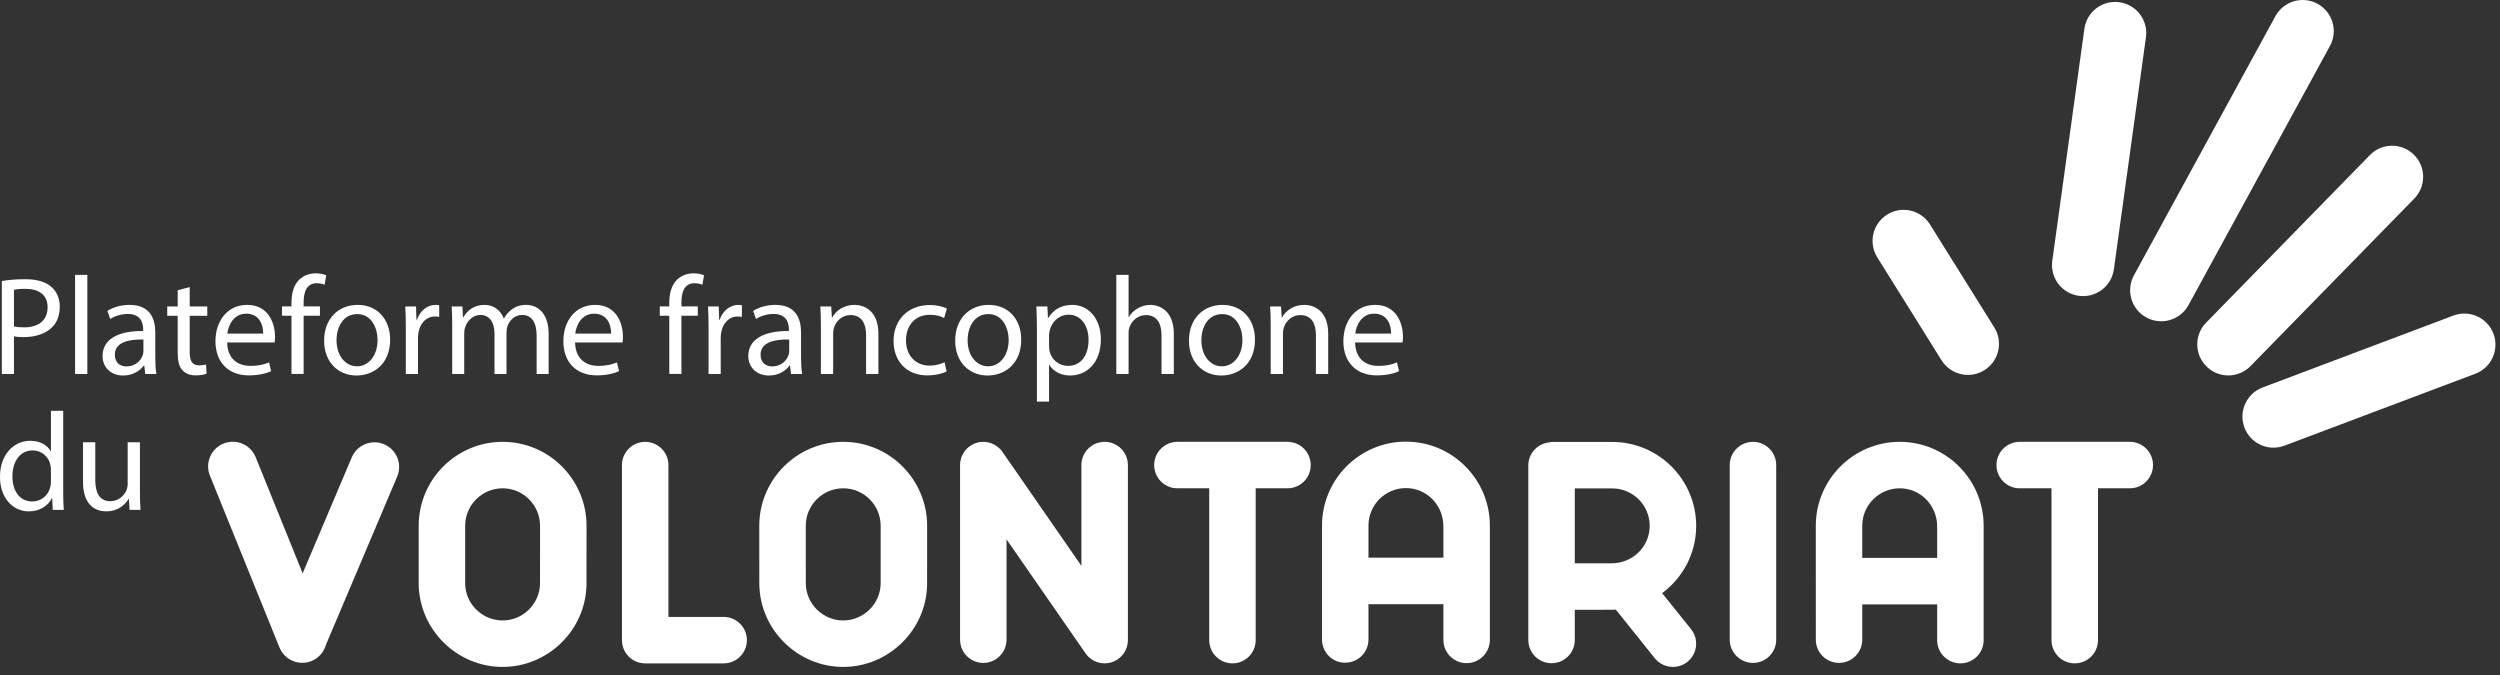 <svg width="300" height="81" viewBox="0 0 300 81" fill="none" xmlns="http://www.w3.org/2000/svg">
<rect x="0" y="0" width="300" height="81" fill="#333333" stroke="none"/>
<g clip-path="url(#clip0_3434_107128)">
<path d="M1.676 39.166C1.997 39.247 2.397 39.284 2.883 39.284C4.642 39.284 5.713 38.427 5.713 36.87C5.713 35.38 4.659 34.66 3.051 34.66C2.414 34.66 1.927 34.709 1.676 34.778V39.166ZM0.221 33.722C0.924 33.604 1.846 33.504 3.02 33.504C4.459 33.504 5.513 33.838 6.182 34.442C6.801 34.979 7.171 35.797 7.171 36.803C7.171 37.824 6.872 38.629 6.302 39.216C5.531 40.035 4.273 40.454 2.851 40.454C2.414 40.454 2.014 40.436 1.676 40.355V44.878H0.221V33.722Z" fill="white"/>
<path d="M10.481 32.986H9.01V44.879H10.481V32.986Z" fill="white"/>
<path d="M17.21 40.74C15.604 40.709 13.78 40.991 13.78 42.564C13.78 43.52 14.414 43.972 15.167 43.972C16.224 43.972 16.893 43.302 17.129 42.617C17.179 42.464 17.21 42.299 17.21 42.147V40.74ZM17.428 44.879L17.312 43.856H17.263C16.809 44.491 15.94 45.062 14.782 45.062C13.14 45.062 12.305 43.906 12.305 42.736C12.305 40.773 14.048 39.702 17.179 39.718V39.553C17.179 38.88 16.996 37.675 15.336 37.675C14.581 37.675 13.797 37.908 13.226 38.279L12.89 37.307C13.562 36.871 14.532 36.586 15.554 36.586C18.032 36.586 18.634 38.279 18.634 39.902V42.935C18.634 43.638 18.669 44.325 18.77 44.879H17.428Z" fill="white"/>
<path d="M22.764 34.443V36.773H24.874V37.894H22.764V42.267C22.764 43.27 23.05 43.84 23.871 43.84C24.256 43.84 24.541 43.788 24.724 43.739L24.789 44.844C24.508 44.962 24.054 45.047 23.484 45.047C22.799 45.047 22.245 44.828 21.895 44.427C21.472 43.991 21.324 43.27 21.324 42.315V37.894H20.068V36.773H21.324V34.829L22.764 34.443Z" fill="white"/>
<path d="M31.582 40.036C31.599 39.099 31.197 37.642 29.539 37.642C28.051 37.642 27.395 39.014 27.279 40.036H31.582ZM27.261 41.092C27.292 43.088 28.568 43.906 30.039 43.906C31.095 43.906 31.734 43.723 32.286 43.487L32.538 44.543C32.018 44.779 31.13 45.046 29.842 45.046C27.347 45.046 25.854 43.402 25.854 40.958C25.854 38.513 27.292 36.586 29.655 36.586C32.302 36.586 33.006 38.916 33.006 40.406C33.006 40.709 32.972 40.943 32.956 41.092H27.261Z" fill="white"/>
<path d="M34.978 44.876V37.891H33.838V36.77H34.978V36.383C34.978 35.245 35.23 34.206 35.914 33.554C36.468 33.017 37.206 32.799 37.892 32.799C38.412 32.799 38.865 32.915 39.147 33.033L38.948 34.173C38.732 34.073 38.429 33.988 38.01 33.988C36.754 33.988 36.435 35.093 36.435 36.334V36.77H38.394V37.891H36.435V44.876H34.978Z" fill="white"/>
<path d="M40.383 40.843C40.383 42.618 41.407 43.957 42.846 43.957C44.252 43.957 45.308 42.634 45.308 40.808C45.308 39.435 44.621 37.691 42.879 37.691C41.136 37.691 40.383 39.301 40.383 40.843ZM46.816 40.758C46.816 43.754 44.741 45.062 42.779 45.062C40.587 45.062 38.893 43.455 38.893 40.892C38.893 38.177 40.667 36.586 42.913 36.586C45.241 36.586 46.816 38.279 46.816 40.758Z" fill="white"/>
<path d="M48.698 39.301C48.698 38.345 48.683 37.526 48.633 36.772H49.924L49.972 38.363H50.042C50.408 37.274 51.297 36.586 52.282 36.586C52.453 36.586 52.571 36.604 52.704 36.636V38.027C52.553 37.994 52.401 37.978 52.201 37.978C51.163 37.978 50.426 38.764 50.223 39.871C50.191 40.071 50.16 40.304 50.16 40.556V44.879H48.698V39.301Z" fill="white"/>
<path d="M54.264 38.965C54.264 38.127 54.248 37.442 54.199 36.772H55.485L55.556 38.079H55.603C56.055 37.308 56.812 36.586 58.151 36.586C59.256 36.586 60.094 37.258 60.443 38.212H60.478C60.729 37.76 61.049 37.408 61.383 37.156C61.869 36.789 62.404 36.586 63.175 36.586C64.248 36.586 65.837 37.29 65.837 40.106V44.879H64.397V40.289C64.397 38.731 63.827 37.793 62.638 37.793C61.8 37.793 61.15 38.413 60.897 39.133C60.829 39.335 60.781 39.6 60.781 39.871V44.879H59.339V40.021C59.339 38.731 58.769 37.793 57.65 37.793C56.725 37.793 56.055 38.529 55.822 39.268C55.741 39.484 55.706 39.735 55.706 39.989V44.879H54.264V38.965Z" fill="white"/>
<path d="M73.332 40.036C73.349 39.099 72.947 37.642 71.289 37.642C69.799 37.642 69.145 39.014 69.029 40.036H73.332ZM69.013 41.092C69.044 43.088 70.32 43.906 71.793 43.906C72.847 43.906 73.486 43.723 74.036 43.487L74.286 44.543C73.768 44.779 72.882 45.046 71.592 45.046C69.097 45.046 67.603 43.402 67.603 40.958C67.603 38.513 69.044 36.586 71.405 36.586C74.052 36.586 74.756 38.916 74.756 40.406C74.756 40.709 74.722 40.943 74.708 41.092H69.013Z" fill="white"/>
<path d="M80.314 44.876V37.891H79.174V36.77H80.314V36.383C80.314 35.245 80.566 34.206 81.254 33.554C81.806 33.017 82.544 32.799 83.228 32.799C83.749 32.799 84.201 32.915 84.487 33.033L84.284 34.173C84.067 34.073 83.765 33.988 83.346 33.988C82.092 33.988 81.771 35.093 81.771 36.334V36.77H83.733V37.891H81.771V44.876H80.314Z" fill="white"/>
<path d="M85.028 39.301C85.028 38.345 85.01 37.526 84.961 36.772H86.25L86.3 38.363H86.366C86.736 37.274 87.621 36.586 88.612 36.586C88.779 36.586 88.895 36.604 89.028 36.636V38.027C88.879 37.994 88.729 37.978 88.529 37.978C87.487 37.978 86.754 38.764 86.549 39.871C86.518 40.071 86.486 40.304 86.486 40.556V44.879H85.028V39.301Z" fill="white"/>
<path d="M94.704 40.74C93.092 40.709 91.269 40.991 91.269 42.564C91.269 43.52 91.907 43.972 92.659 43.972C93.715 43.972 94.384 43.302 94.619 42.617C94.669 42.464 94.704 42.299 94.704 42.147V40.74ZM94.92 44.879L94.802 43.856H94.752C94.303 44.491 93.43 45.062 92.274 45.062C90.632 45.062 89.795 43.906 89.795 42.736C89.795 40.773 91.536 39.702 94.669 39.718V39.553C94.669 38.88 94.484 37.675 92.826 37.675C92.073 37.675 91.285 37.908 90.718 38.279L90.382 37.307C91.049 36.871 92.022 36.586 93.044 36.586C95.524 36.586 96.126 38.279 96.126 39.902V42.935C96.126 43.638 96.159 44.325 96.26 44.879H94.92Z" fill="white"/>
<path d="M98.506 38.965C98.506 38.127 98.488 37.442 98.438 36.772H99.746L99.829 38.112H99.863C100.262 37.339 101.201 36.586 102.544 36.586C103.665 36.586 105.407 37.258 105.407 40.036V44.879H103.93V40.204C103.93 38.897 103.447 37.809 102.055 37.809C101.083 37.809 100.332 38.497 100.081 39.318C100.014 39.5 99.979 39.754 99.979 40.005V44.879H98.506V38.965Z" fill="white"/>
<path d="M113.594 44.577C113.21 44.779 112.352 45.046 111.264 45.046C108.822 45.046 107.227 43.387 107.227 40.908C107.227 38.413 108.938 36.603 111.585 36.603C112.454 36.603 113.225 36.822 113.626 37.022L113.291 38.161C112.939 37.962 112.387 37.776 111.585 37.776C109.723 37.776 108.72 39.152 108.72 40.842C108.72 42.717 109.926 43.873 111.534 43.873C112.373 43.873 112.922 43.655 113.343 43.471L113.594 44.577Z" fill="white"/>
<path d="M116.115 40.843C116.115 42.618 117.134 43.957 118.574 43.957C119.984 43.957 121.04 42.634 121.04 40.808C121.04 39.435 120.352 37.691 118.611 37.691C116.868 37.691 116.115 39.301 116.115 40.843ZM122.546 40.758C122.546 43.754 120.47 45.062 118.51 45.062C116.316 45.062 114.623 43.455 114.623 40.892C114.623 38.177 116.4 36.586 118.646 36.586C120.974 36.586 122.546 38.279 122.546 40.758Z" fill="white"/>
<path d="M125.887 41.578C125.887 41.796 125.924 41.995 125.954 42.181C126.221 43.204 127.111 43.906 128.163 43.906C129.725 43.906 130.627 42.634 130.627 40.773C130.627 39.152 129.773 37.76 128.217 37.76C127.208 37.76 126.274 38.48 125.987 39.584C125.94 39.771 125.887 39.989 125.887 40.188V41.578ZM124.43 39.419C124.43 38.379 124.397 37.542 124.365 36.772H125.686L125.754 38.161H125.79C126.39 37.173 127.345 36.586 128.671 36.586C130.627 36.586 132.103 38.245 132.103 40.709C132.103 43.621 130.328 45.062 128.417 45.062C127.345 45.062 126.408 44.592 125.924 43.788H125.887V48.194H124.43V39.419Z" fill="white"/>
<path d="M133.959 32.986H135.43V38.043H135.467C135.701 37.626 136.071 37.258 136.521 37.007C136.955 36.754 137.474 36.586 138.027 36.586C139.117 36.586 140.858 37.258 140.858 40.055V44.879H139.383V40.223C139.383 38.916 138.898 37.81 137.509 37.81C136.554 37.81 135.8 38.48 135.534 39.285C135.447 39.484 135.43 39.703 135.43 39.989V44.879H133.959V32.986Z" fill="white"/>
<path d="M144.164 40.843C144.164 42.618 145.187 43.957 146.627 43.957C148.035 43.957 149.091 42.634 149.091 40.808C149.091 39.435 148.403 37.691 146.66 37.691C144.919 37.691 144.164 39.301 144.164 40.843ZM150.596 40.758C150.596 43.754 148.519 45.062 146.56 45.062C144.365 45.062 142.676 43.455 142.676 40.892C142.676 38.177 144.451 36.586 146.695 36.586C149.021 36.586 150.596 38.279 150.596 40.758Z" fill="white"/>
<path d="M152.483 38.965C152.483 38.127 152.468 37.442 152.416 36.772H153.721L153.808 38.112H153.839C154.244 37.339 155.18 36.586 156.521 36.586C157.642 36.586 159.384 37.258 159.384 40.036V44.879H157.909V40.204C157.909 38.897 157.423 37.809 156.035 37.809C155.064 37.809 154.307 38.497 154.059 39.318C153.993 39.5 153.957 39.754 153.957 40.005V44.879H152.483V38.965Z" fill="white"/>
<path d="M166.934 40.036C166.952 39.099 166.548 37.642 164.891 37.642C163.399 37.642 162.747 39.014 162.63 40.036H166.934ZM162.612 41.092C162.646 43.088 163.916 43.906 165.392 43.906C166.448 43.906 167.083 43.723 167.636 43.487L167.888 44.543C167.366 44.779 166.482 45.046 165.19 45.046C162.695 45.046 161.205 43.402 161.205 40.958C161.205 38.513 162.646 36.586 165.009 36.586C167.654 36.586 168.357 38.916 168.357 40.406C168.357 40.709 168.322 40.943 168.304 41.092H162.612Z" fill="white"/>
<path d="M6.113 56.377C6.113 56.194 6.095 55.943 6.044 55.758C5.828 54.818 5.024 54.049 3.916 54.049C2.395 54.049 1.49 55.388 1.49 57.181C1.49 58.823 2.295 60.179 3.883 60.179C4.874 60.179 5.777 59.526 6.044 58.422C6.095 58.219 6.113 58.018 6.113 57.783V56.377ZM7.586 49.293V59.09C7.586 59.81 7.601 60.632 7.654 61.186H6.331L6.264 59.778H6.229C5.777 60.682 4.791 61.367 3.468 61.367C1.505 61.367 0 59.709 0 57.25C-0.02 54.551 1.658 52.893 3.632 52.893C4.874 52.893 5.714 53.479 6.079 54.133H6.113V49.293H7.586Z" fill="white"/>
<path d="M16.792 58.969C16.792 59.807 16.811 60.544 16.862 61.182H15.553L15.468 59.859H15.437C15.053 60.51 14.198 61.363 12.758 61.363C11.484 61.363 9.961 60.66 9.961 57.813V53.074H11.434V57.562C11.434 59.102 11.902 60.143 13.243 60.143C14.231 60.143 14.919 59.454 15.187 58.803C15.27 58.585 15.32 58.318 15.32 58.047V53.074H16.792V58.969Z" fill="white"/>
<path d="M278.11 0.457C276.3 -0.53 274.037 0.134 273.048 1.944L256.073 33.038C255.084 34.845 255.75 37.11 257.557 38.094C259.365 39.082 261.632 38.422 262.619 36.61L279.593 5.518C280.584 3.709 279.916 1.445 278.11 0.457Z" fill="white"/>
<path d="M289.655 18.555C288.18 17.11 285.822 17.137 284.383 18.614L264.736 38.718C263.293 40.189 263.322 42.548 264.797 43.987C265.046 44.234 265.323 44.438 265.617 44.598C267.046 45.379 268.869 45.15 270.064 43.928L289.714 23.829C291.157 22.352 291.128 19.991 289.655 18.555Z" fill="white"/>
<path d="M257.514 4.471C257.796 2.429 256.369 0.548 254.334 0.267C252.293 -0.019 250.408 1.408 250.127 3.45L246.275 31.291C246.06 32.873 246.861 34.361 248.185 35.081C248.569 35.291 248.997 35.435 249.46 35.497C251.501 35.782 253.386 34.355 253.666 32.318L257.514 4.471Z" fill="white"/>
<path d="M239.312 39.285L231.6 26.937C230.508 25.191 228.212 24.655 226.458 25.751C224.713 26.84 224.182 29.138 225.276 30.891L232.987 43.238C233.34 43.801 233.817 44.237 234.361 44.534C235.504 45.156 236.942 45.166 238.129 44.421C239.87 43.336 240.405 41.034 239.312 39.285Z" fill="white"/>
<path d="M299.213 40.042C298.484 38.115 296.338 37.142 294.406 37.867L271.507 46.499C269.578 47.228 268.607 49.38 269.332 51.307C269.659 52.176 270.275 52.853 271.032 53.265C271.95 53.766 273.08 53.879 274.139 53.478L297.042 44.847C298.967 44.122 299.942 41.967 299.213 40.042Z" fill="white"/>
<path d="M46.092 53.312C44.591 52.676 42.85 53.38 42.213 54.883L36.319 68.794L30.678 54.857C30.062 53.345 28.334 52.613 26.82 53.227C25.308 53.838 24.579 55.566 25.192 57.079L33.534 77.689C34.146 79.203 35.87 79.932 37.385 79.32C38.264 78.966 38.868 78.229 39.11 77.381L47.661 57.192C48.296 55.687 47.6 53.95 46.092 53.312Z" fill="white"/>
<path d="M64.803 70.033C64.766 72.472 62.753 74.455 60.314 74.455C57.87 74.455 55.851 72.466 55.82 70.063V63.092C55.82 60.614 57.835 58.596 60.314 58.596C62.79 58.596 64.806 60.614 64.806 63.092C64.806 63.127 64.806 69.829 64.803 70.033ZM60.314 53.02C54.76 53.02 50.244 57.537 50.244 63.092V70.098C50.316 75.575 54.836 80.029 60.314 80.029C65.776 80.029 70.291 75.59 70.38 70.153C70.38 70.103 70.384 70.077 70.384 63.092C70.384 57.537 65.864 53.02 60.314 53.02Z" fill="white"/>
<path d="M105.679 70.035C105.639 72.472 103.624 74.455 101.185 74.455C98.743 74.455 96.725 72.466 96.696 70.044C96.693 69.811 96.693 63.123 96.693 63.092C96.693 60.614 98.708 58.596 101.185 58.596C103.666 58.596 105.679 60.614 105.679 63.092V70.035ZM101.185 53.02C95.632 53.02 91.113 57.537 91.113 63.092C91.113 70.074 91.113 70.088 91.117 70.098C91.193 75.575 95.71 80.029 101.185 80.029C106.65 80.029 111.167 75.586 111.253 70.153C111.255 70.103 111.255 70.077 111.255 63.092C111.255 57.537 106.739 53.02 101.185 53.02Z" fill="white"/>
<path d="M86.839 74.029H80.213V55.812C80.213 54.272 78.962 53.023 77.422 53.023C75.881 53.023 74.635 54.272 74.635 55.812V76.818C74.635 78.359 75.881 79.605 77.422 79.605H86.839C88.377 79.605 89.627 78.359 89.627 76.818C89.627 75.278 88.377 74.029 86.839 74.029Z" fill="white"/>
<path d="M223.47 66.948V63.092C223.47 60.614 225.488 58.596 227.968 58.596C230.44 58.596 232.459 60.614 232.459 63.192V66.948H223.47ZM227.968 53.02C222.413 53.02 217.896 57.537 217.896 63.092C217.896 76.77 217.896 76.786 217.899 76.846C217.947 78.356 219.182 79.546 220.683 79.546H220.734C222.258 79.519 223.478 78.269 223.47 76.746V72.526H232.459V76.74C232.415 78.278 233.632 79.561 235.173 79.602H235.247C236.757 79.602 237.996 78.403 238.036 76.888C238.038 76.836 238.038 76.811 238.038 63.092C238.038 57.537 233.519 53.02 227.968 53.02Z" fill="white"/>
<path d="M164.216 66.923V63.065C164.216 60.587 166.233 58.571 168.712 58.571C171.189 58.571 173.207 60.587 173.207 63.17V66.923H164.216ZM168.712 52.996C163.161 52.996 158.643 57.513 158.643 63.065C158.643 76.748 158.643 76.763 158.643 76.824C158.691 78.35 159.97 79.593 161.482 79.519C163.006 79.495 164.227 78.246 164.216 76.72V72.501H173.207V76.713C173.166 78.255 174.379 79.536 175.919 79.576H175.995C177.501 79.576 178.738 78.376 178.782 76.866V63.065C178.782 57.513 174.265 52.996 168.712 52.996Z" fill="white"/>
<path d="M154.498 53.02H141.288C139.751 53.02 138.502 54.269 138.502 55.809C138.502 57.35 139.751 58.595 141.288 58.595H145.107V76.814C145.107 78.356 146.353 79.602 147.897 79.602C149.433 79.602 150.682 78.356 150.682 76.814V58.595H154.498C156.04 58.595 157.286 57.35 157.286 55.809C157.286 54.269 156.04 53.02 154.498 53.02Z" fill="white"/>
<path d="M255.576 53.02H242.367C240.826 53.02 239.576 54.269 239.576 55.809C239.576 57.35 240.826 58.595 242.367 58.595H246.18V76.814C246.18 78.356 247.428 79.602 248.967 79.602C250.509 79.602 251.762 78.356 251.762 76.814V58.595H255.576C257.118 58.595 258.362 57.35 258.362 55.809C258.362 54.269 257.118 53.02 255.576 53.02Z" fill="white"/>
<path d="M210.358 53.02C208.82 53.02 207.568 54.269 207.568 55.809V76.762C207.568 78.301 208.82 79.55 210.358 79.55C211.899 79.55 213.145 78.301 213.145 76.762V55.809C213.145 54.269 211.899 53.02 210.358 53.02Z" fill="white"/>
<path d="M132.559 53.02C131.019 53.02 129.769 54.269 129.769 55.809V67.901L120.287 54.219C119.59 53.217 118.329 52.783 117.164 53.148C115.999 53.511 115.209 54.589 115.209 55.809V76.762C115.209 78.301 116.457 79.55 117.995 79.55C119.538 79.55 120.784 78.301 120.784 76.762V64.724L130.268 78.403C130.799 79.168 131.661 79.602 132.559 79.602C132.837 79.602 133.114 79.561 133.391 79.476C134.556 79.111 135.348 78.034 135.348 76.814V55.809C135.348 54.269 134.1 53.02 132.559 53.02Z" fill="white"/>
<path d="M188.974 58.609C190.992 58.605 193.456 58.605 193.47 58.609C195.945 58.609 197.964 60.623 197.964 63.103C197.964 65.58 195.945 67.597 193.373 67.597H188.974V58.609ZM203.542 63.103C203.542 57.549 199.019 53.033 193.47 53.033H186.294C186.144 53.038 186 53.066 185.856 53.093C184.475 53.26 183.398 54.422 183.398 55.849V76.799C183.398 78.34 184.645 79.586 186.187 79.586C187.728 79.586 188.974 78.34 188.974 76.799V73.175C190.017 73.175 191.459 73.171 193.47 73.171C193.614 73.171 193.75 73.155 193.896 73.15L198.576 78.99C199.127 79.675 199.936 80.028 200.756 80.028C201.363 80.028 201.98 79.83 202.497 79.416C203.695 78.451 203.89 76.699 202.925 75.499L199.456 71.177C201.932 69.342 203.542 66.409 203.542 63.103Z" fill="white"/>
</g>
<defs>
<clipPath id="clip0_3434_107128">
<rect width="300" height="80.282" fill="white"/>
</clipPath>
</defs>
</svg>

